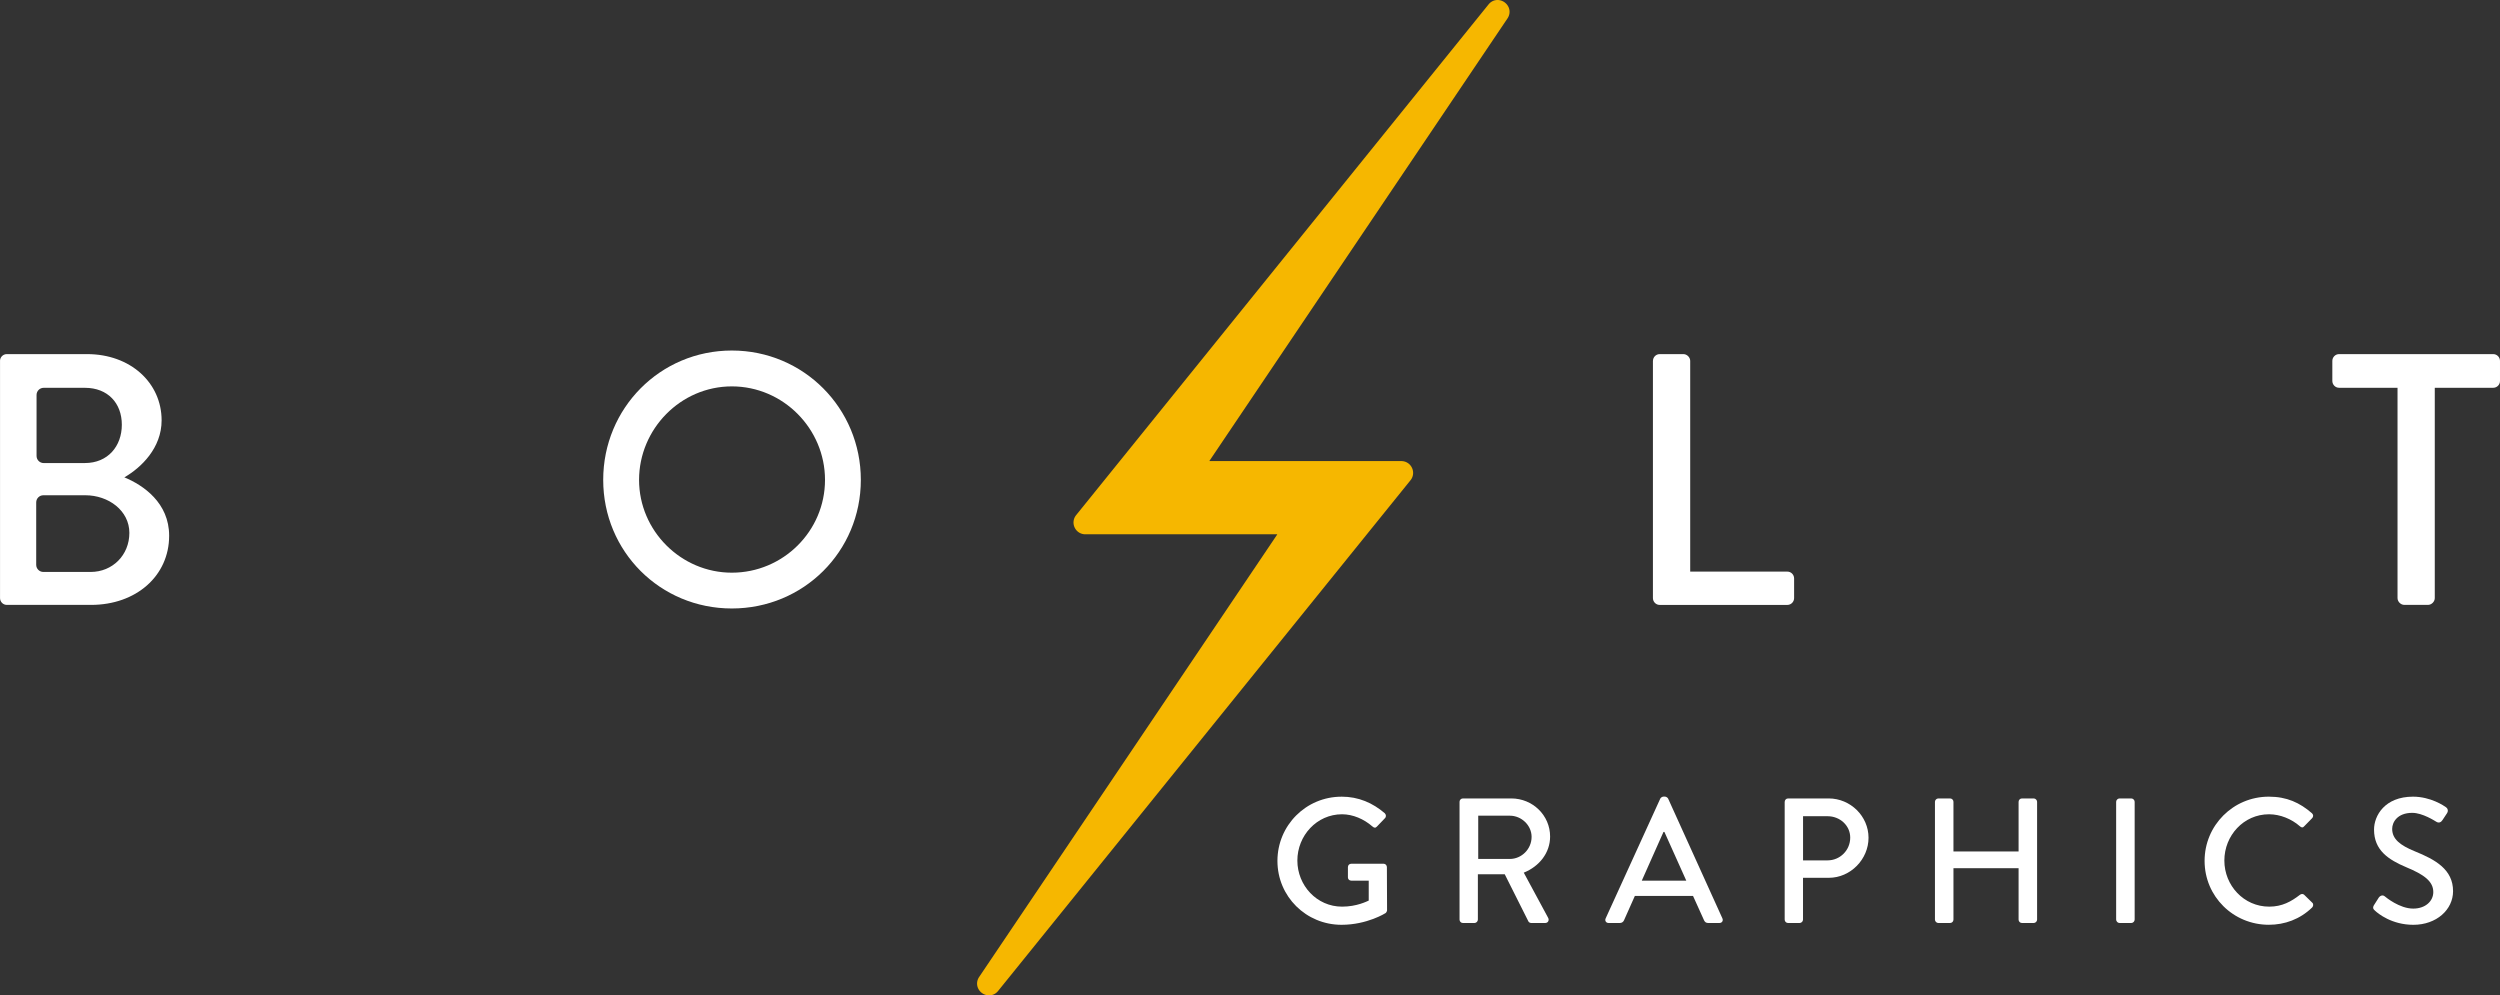 <svg preserveAspectRatio="xMidYMid meet" data-bbox="20 19.99 858.99 342.01" viewBox="20 19.99 858.99 342.01" xmlns="http://www.w3.org/2000/svg" data-type="color" role="img" aria-label="Bolt Graphics Logo">
    <rect x="20" y="19.99" width="858.99" height="342.01" fill="#333333" stroke="none"/>
    <g>
        <path d="M20 144c0-1.23.99-2.34 2.34-2.34h27.58c14.9 0 25.61 9.85 25.61 22.77 0 9.48-7.02 16.25-12.8 19.57 6.52 2.71 15.39 8.74 15.39 20.07 0 13.79-11.33 23.76-26.84 23.76H22.35c-1.35 0-2.34-1.11-2.34-2.34v-81.5Zm31.15 72.51c7.51 0 13.3-5.79 13.3-13.42s-7.14-12.93-15.14-12.93H34.89c-1.35 0-2.45 1.1-2.45 2.45v21.45c0 1.35 1.1 2.45 2.45 2.45h16.27Zm-1.97-37.42c7.88 0 12.68-5.79 12.68-13.17s-4.8-12.68-12.68-12.68H35.01c-1.35 0-2.45 1.1-2.45 2.45v20.96c0 1.35 1.1 2.45 2.45 2.45h14.17Z" fill="#ffffff" data-color="1"></path>
        <path d="M271.46 140.43c24.62 0 44.32 19.82 44.32 44.44s-19.7 44.19-44.32 44.19-44.2-19.57-44.2-44.19 19.57-44.44 44.2-44.44Zm0 76.33c17.6 0 32.01-14.28 32.01-31.88s-14.4-32.13-32.01-32.13-31.88 14.65-31.88 32.13 14.4 31.88 31.88 31.88Z" fill="#ffffff" data-color="1"></path>
        <path d="M587.95 144c0-1.23.98-2.34 2.34-2.34h8.12c1.23 0 2.34 1.11 2.34 2.34v72.39h33.36c1.35 0 2.34 1.11 2.34 2.34v6.77c0 1.23-.99 2.34-2.34 2.34h-43.83c-1.35 0-2.34-1.11-2.34-2.34V144Z" fill="#ffffff" data-color="1"></path>
        <path d="M843.79 153.23h-20.07c-1.35 0-2.34-1.11-2.34-2.34V144c0-1.23.98-2.34 2.34-2.34h52.93c1.35 0 2.34 1.11 2.34 2.34v6.89c0 1.23-.98 2.34-2.34 2.34h-20.07v72.26c0 1.23-1.11 2.34-2.34 2.34h-8.12c-1.23 0-2.34-1.11-2.34-2.34v-72.26Z" fill="#ffffff" data-color="1"></path>
        <path d="M538.21 22.21c-.72-1.35-2.15-2.22-3.65-2.22-1.21 0-2.31.54-3.11 1.53L389.76 196.98a4.012 4.012 0 0 0-.5 4.29c.68 1.42 2.08 2.3 3.65 2.3h65.9s.05.04.05.05L356.44 355.66c-.86 1.27-.95 2.81-.26 4.12.72 1.35 2.15 2.22 3.66 2.22 1.21 0 2.31-.54 3.11-1.53l141.69-175.46c.99-1.22 1.18-2.87.5-4.29a4.016 4.016 0 0 0-3.65-2.3h-65.9s-.05-.04-.05-.05L537.96 26.33c.86-1.27.95-2.81.26-4.12Z" fill="#f6b700" data-color="2"></path>
        <path d="M480.94 293.72c5.87 0 10.7 2.14 14.86 5.69.49.49.55 1.22.06 1.71-.92.98-1.83 1.89-2.75 2.87-.49.55-.98.49-1.59-.06-2.87-2.51-6.67-4.16-10.4-4.16-8.68 0-15.35 7.34-15.35 15.9s6.67 15.84 15.35 15.84c5.08 0 8.56-1.83 9.17-2.08v-6.85h-5.99c-.67 0-1.16-.49-1.16-1.1v-3.55c0-.67.49-1.16 1.16-1.16h11.13c.61 0 1.1.55 1.1 1.16 0 4.89.06 9.91.06 14.8 0 .31-.25.79-.49.98 0 0-6.3 4.04-15.16 4.04-12.17 0-22.02-9.72-22.02-21.95s9.84-22.07 22.02-22.07Z" fill="#ffffff" data-color="1"></path>
        <path d="M521.49 295.49c0-.61.49-1.16 1.16-1.16h16.63c7.34 0 13.33 5.81 13.33 13.09 0 5.63-3.73 10.27-9.05 12.41l8.38 15.53c.43.79 0 1.77-1.04 1.77h-4.77c-.49 0-.86-.31-.98-.55l-8.13-16.2h-9.23v15.59c0 .61-.55 1.16-1.16 1.16h-3.98c-.67 0-1.16-.55-1.16-1.16v-40.48Zm17.3 19.63c3.98 0 7.46-3.36 7.46-7.58 0-3.98-3.49-7.28-7.46-7.28h-10.88v14.86h10.88Z" fill="#ffffff" data-color="1"></path>
        <path d="m571.7 335.54 18.77-41.16c.18-.37.73-.67 1.04-.67h.61c.31 0 .86.31 1.04.67l18.65 41.16c.37.79-.12 1.59-1.04 1.59h-3.85c-.73 0-1.16-.37-1.41-.92l-3.79-8.38h-19.99c-1.22 2.81-2.51 5.57-3.73 8.38-.18.43-.67.92-1.41.92h-3.85c-.92 0-1.41-.79-1.04-1.59Zm27.7-12.96-7.52-16.75h-.31l-7.46 16.75h15.29Z" fill="#ffffff" data-color="1"></path>
        <path d="M633.22 295.49c0-.61.49-1.16 1.16-1.16h13.94c7.52 0 13.7 6.12 13.7 13.51s-6.18 13.76-13.64 13.76h-8.87v14.37c0 .61-.55 1.16-1.16 1.16h-3.98c-.67 0-1.16-.55-1.16-1.16v-40.48Zm14.74 20.12c4.22 0 7.77-3.42 7.77-7.83 0-4.16-3.55-7.34-7.77-7.34h-8.44v15.17h8.44Z" fill="#ffffff" data-color="1"></path>
        <path d="M684.84 295.49c0-.61.55-1.16 1.16-1.16h4.04c.67 0 1.16.55 1.16 1.16v17.06h22.38v-17.06c0-.61.49-1.16 1.16-1.16h4.04c.61 0 1.16.55 1.16 1.16v40.48c0 .61-.55 1.16-1.16 1.16h-4.04c-.67 0-1.16-.55-1.16-1.16V318.3H691.2v17.67c0 .61-.49 1.16-1.16 1.16H686c-.61 0-1.16-.55-1.16-1.16v-40.48Z" fill="#ffffff" data-color="1"></path>
        <path d="M747.1 295.49c0-.61.55-1.16 1.16-1.16h4.04c.61 0 1.16.55 1.16 1.16v40.48c0 .61-.55 1.16-1.16 1.16h-4.04c-.61 0-1.16-.55-1.16-1.16v-40.48Z" fill="#ffffff" data-color="1"></path>
        <path d="M799.57 293.72c6.18 0 10.64 2.08 14.8 5.69.55.49.55 1.22.06 1.71l-2.69 2.75c-.43.55-.98.55-1.53 0-2.87-2.51-6.79-4.1-10.58-4.1-8.75 0-15.35 7.34-15.35 15.9s6.67 15.84 15.41 15.84c4.46 0 7.58-1.77 10.52-4.04.55-.43 1.1-.37 1.47-.06l2.81 2.75c.49.43.37 1.22-.06 1.65-4.16 4.04-9.42 5.93-14.86 5.93-12.23 0-22.08-9.72-22.08-21.95s9.85-22.07 22.08-22.07Z" fill="#ffffff" data-color="1"></path>
        <path d="M835.71 330.96c.55-.79 1.04-1.71 1.59-2.51.55-.79 1.41-1.04 2.08-.49.37.31 5.08 4.22 9.78 4.22 4.22 0 6.91-2.57 6.91-5.69 0-3.67-3.18-5.99-9.23-8.5-6.24-2.63-11.13-5.87-11.13-12.96 0-4.77 3.67-11.31 13.39-11.31 6.11 0 10.7 3.18 11.31 3.61.49.31.98 1.16.37 2.08-.49.73-1.04 1.59-1.53 2.32-.49.8-1.28 1.16-2.14.61-.43-.24-4.71-3.06-8.26-3.06-5.14 0-6.91 3.24-6.91 5.5 0 3.49 2.69 5.63 7.77 7.71 7.09 2.87 13.15 6.24 13.15 13.7 0 6.36-5.69 11.56-13.64 11.56-7.46 0-12.17-3.91-13.15-4.83-.55-.49-.98-.92-.37-1.96Z" fill="#ffffff" data-color="1"></path>
    </g>
</svg>